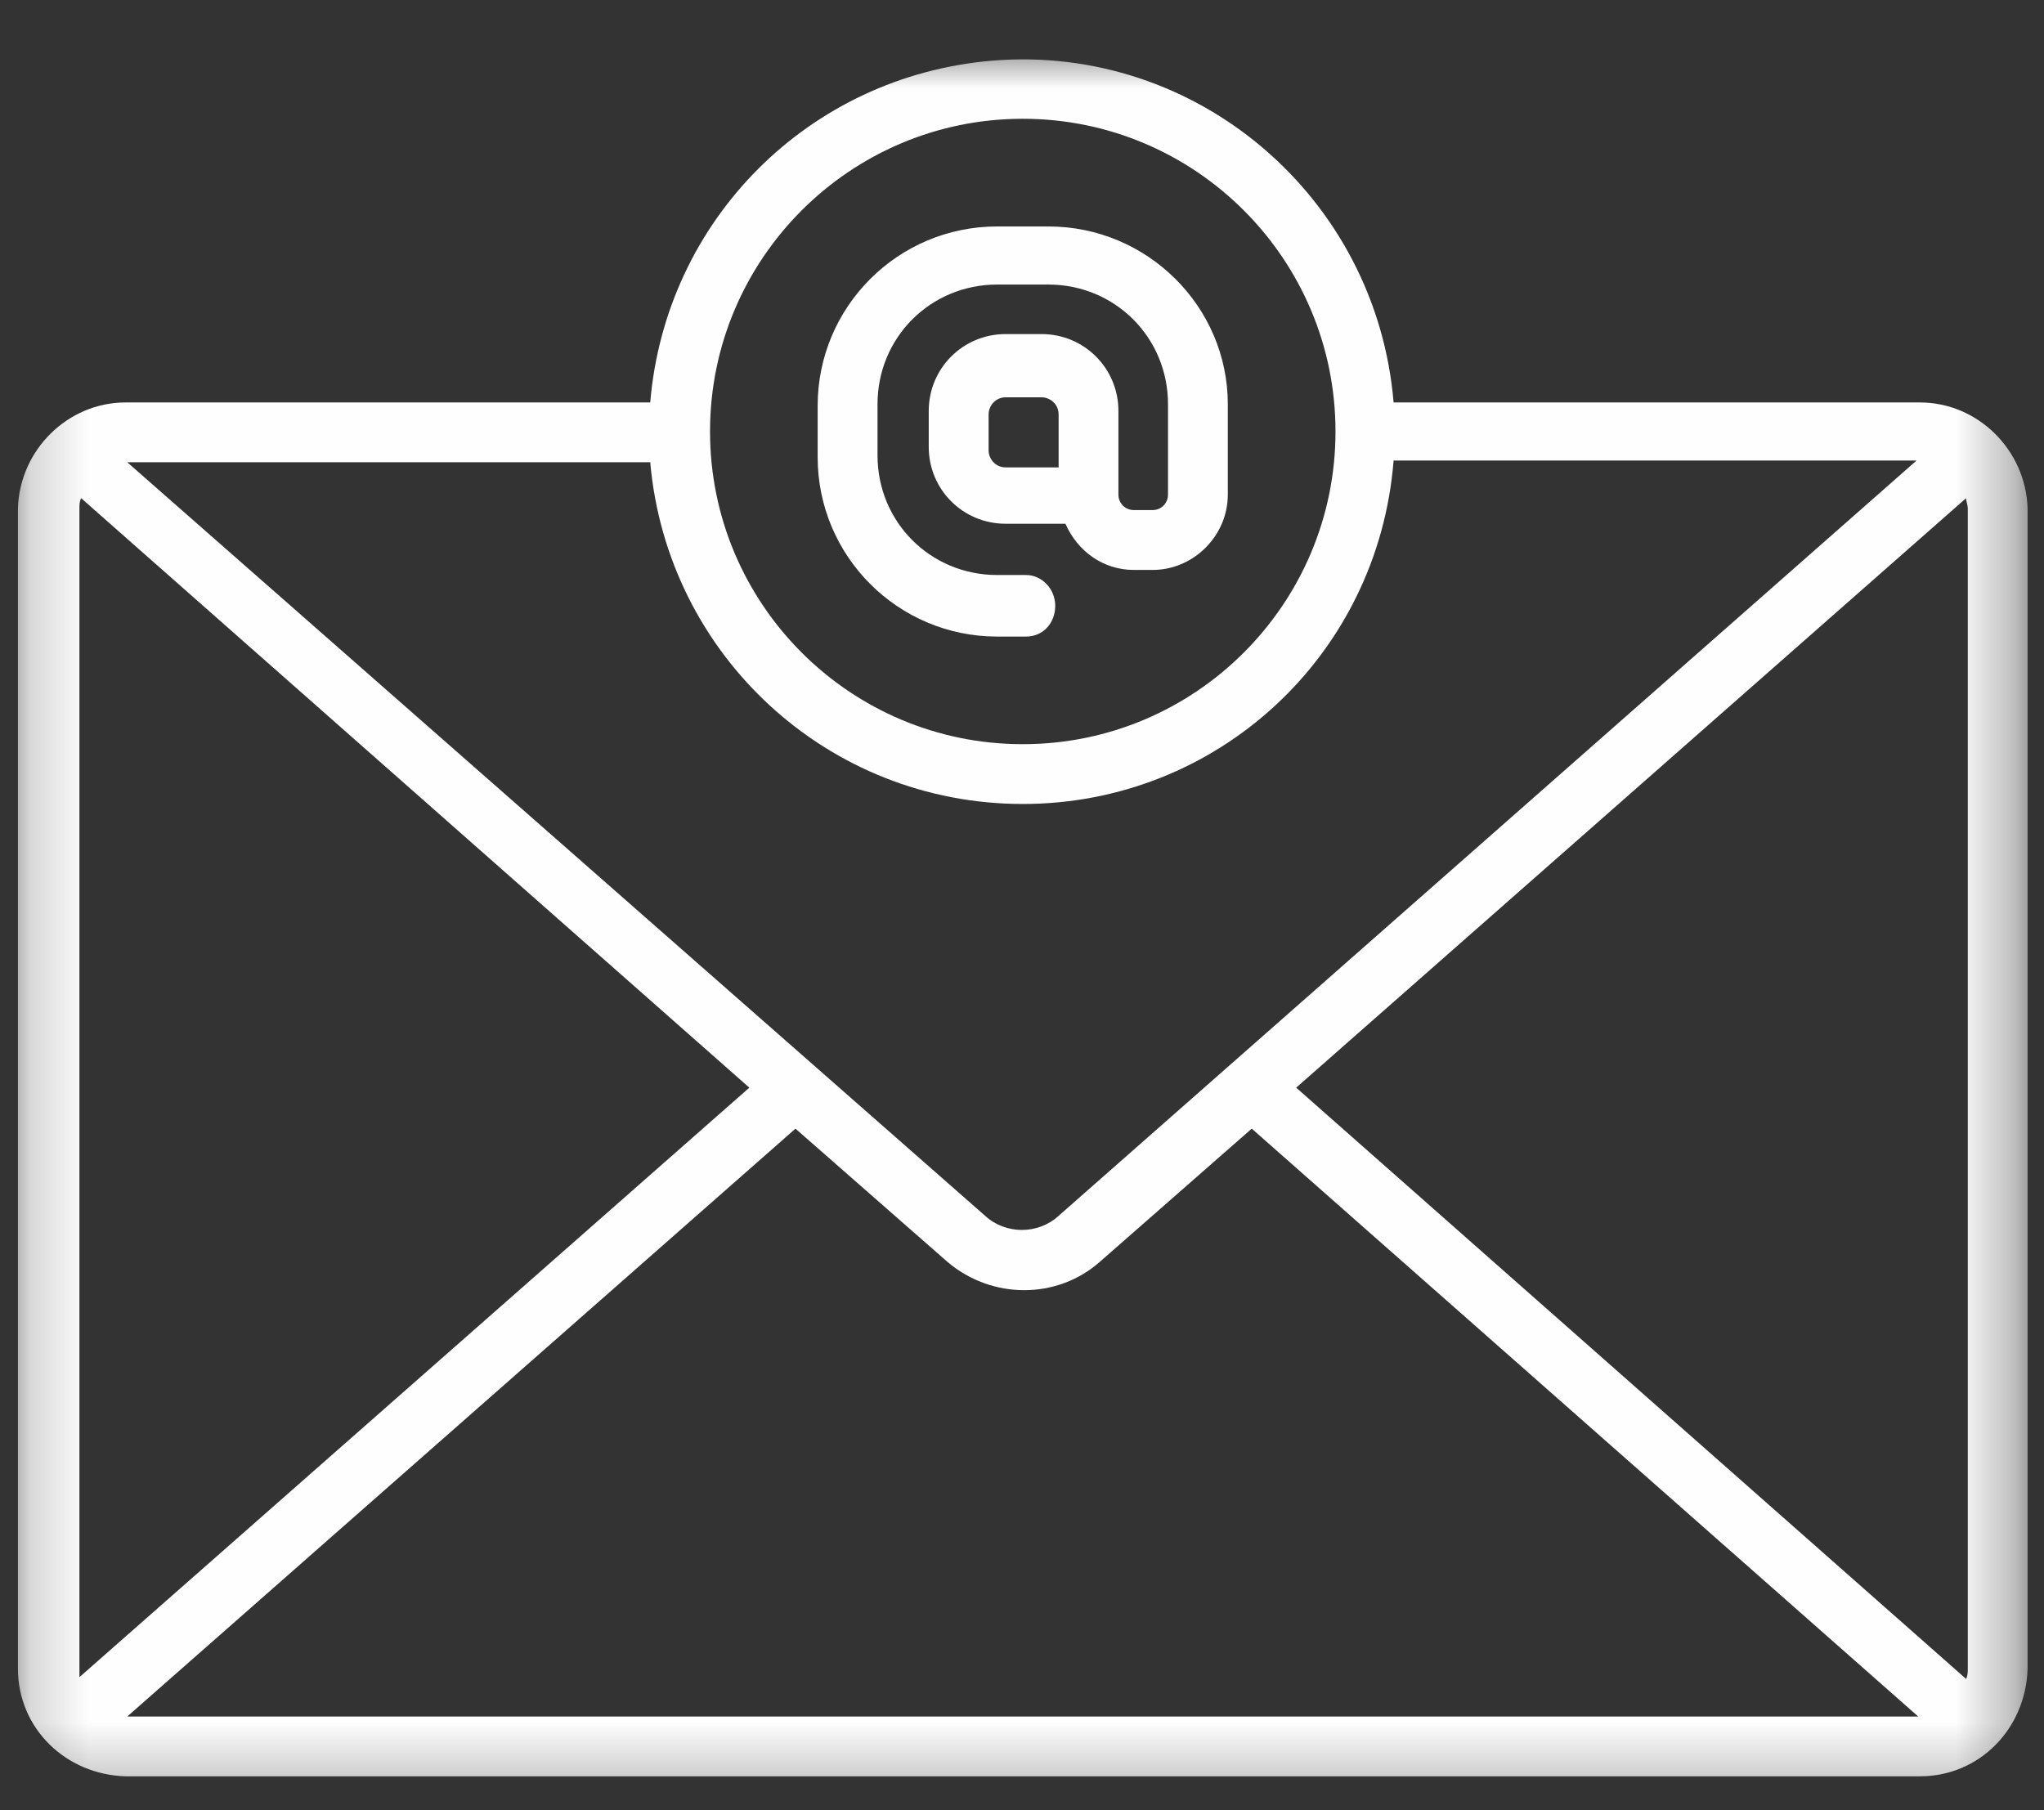 <svg width="35" height="31" viewBox="0 0 35 31" fill="none" xmlns="http://www.w3.org/2000/svg">
<rect x="0" y="0" width="35" height="31" fill="#333333" stroke="none"/>
<mask id="mask0_1_85" style="mask-type:luminance" maskUnits="userSpaceOnUse" x="0" y="0" width="35" height="31">
<path fill-rule="evenodd" clip-rule="evenodd" d="M0.187 0.747H34.687V30.747H0.187V0.747Z" fill="white"/>
</mask>
<g mask="url(#mask0_1_85)">
<path d="M32.876 6.892H23.863C23.57 3.38 20.498 0.747 16.986 1.039C13.855 1.303 11.397 3.761 11.134 6.892H2.15C1.155 6.892 0.336 7.711 0.307 8.706V28.575C0.307 29.599 1.126 30.389 2.15 30.419H32.876C33.9 30.419 34.69 29.599 34.719 28.575V8.706C34.69 7.711 33.87 6.892 32.876 6.892ZM1.36 28.575V8.706C1.36 8.648 1.36 8.589 1.389 8.531L12.831 18.626L1.36 28.721C1.36 28.692 1.36 28.634 1.36 28.575ZM17.513 13.768C20.849 13.768 23.599 11.223 23.863 7.887H32.817L18.127 20.821C17.776 21.143 17.22 21.143 16.869 20.821L2.179 7.916H11.134C11.426 11.223 14.177 13.768 17.513 13.768ZM13.621 19.328L16.225 21.611C16.986 22.255 18.098 22.255 18.83 21.611L21.434 19.328L32.846 29.395H2.179L13.621 19.328ZM22.195 18.626L33.666 8.531C33.666 8.589 33.695 8.648 33.695 8.706V28.575C33.695 28.634 33.695 28.692 33.666 28.751L22.195 18.626ZM17.513 2.034C20.468 2.034 22.868 4.434 22.868 7.389C22.868 10.345 20.468 12.744 17.513 12.744C14.557 12.744 12.158 10.345 12.158 7.389C12.158 4.434 14.557 2.034 17.513 2.034Z" fill="#FEFEFE"/>
<path d="M17.952 3.878H17.074C15.377 3.878 14.001 5.253 14.001 6.95V7.828C14.001 9.525 15.377 10.901 17.074 10.901H17.571C17.864 10.901 18.069 10.667 18.069 10.374C18.069 10.081 17.835 9.847 17.571 9.847H17.074C15.933 9.847 15.026 8.94 15.026 7.799V6.921C15.026 5.78 15.933 4.873 17.074 4.873H17.952C19.093 4.873 20 5.78 20 6.921V8.472C20 8.618 19.883 8.735 19.737 8.735H19.415C19.269 8.735 19.151 8.618 19.151 8.472V7.038C19.151 6.307 18.566 5.721 17.835 5.721H17.22C16.489 5.721 15.903 6.307 15.903 7.038V7.653C15.903 8.384 16.489 8.969 17.22 8.969H18.244C18.449 9.438 18.888 9.76 19.415 9.76H19.737C20.439 9.76 21.024 9.174 21.024 8.472V6.921C21.024 5.253 19.649 3.878 17.952 3.878ZM16.928 7.711V7.097C16.928 6.95 17.045 6.804 17.22 6.804H17.835C17.981 6.804 18.127 6.921 18.127 7.097V8.004H17.22C17.045 8.004 16.928 7.858 16.928 7.711Z" fill="#FEFEFE"/>
</g>
</svg>
